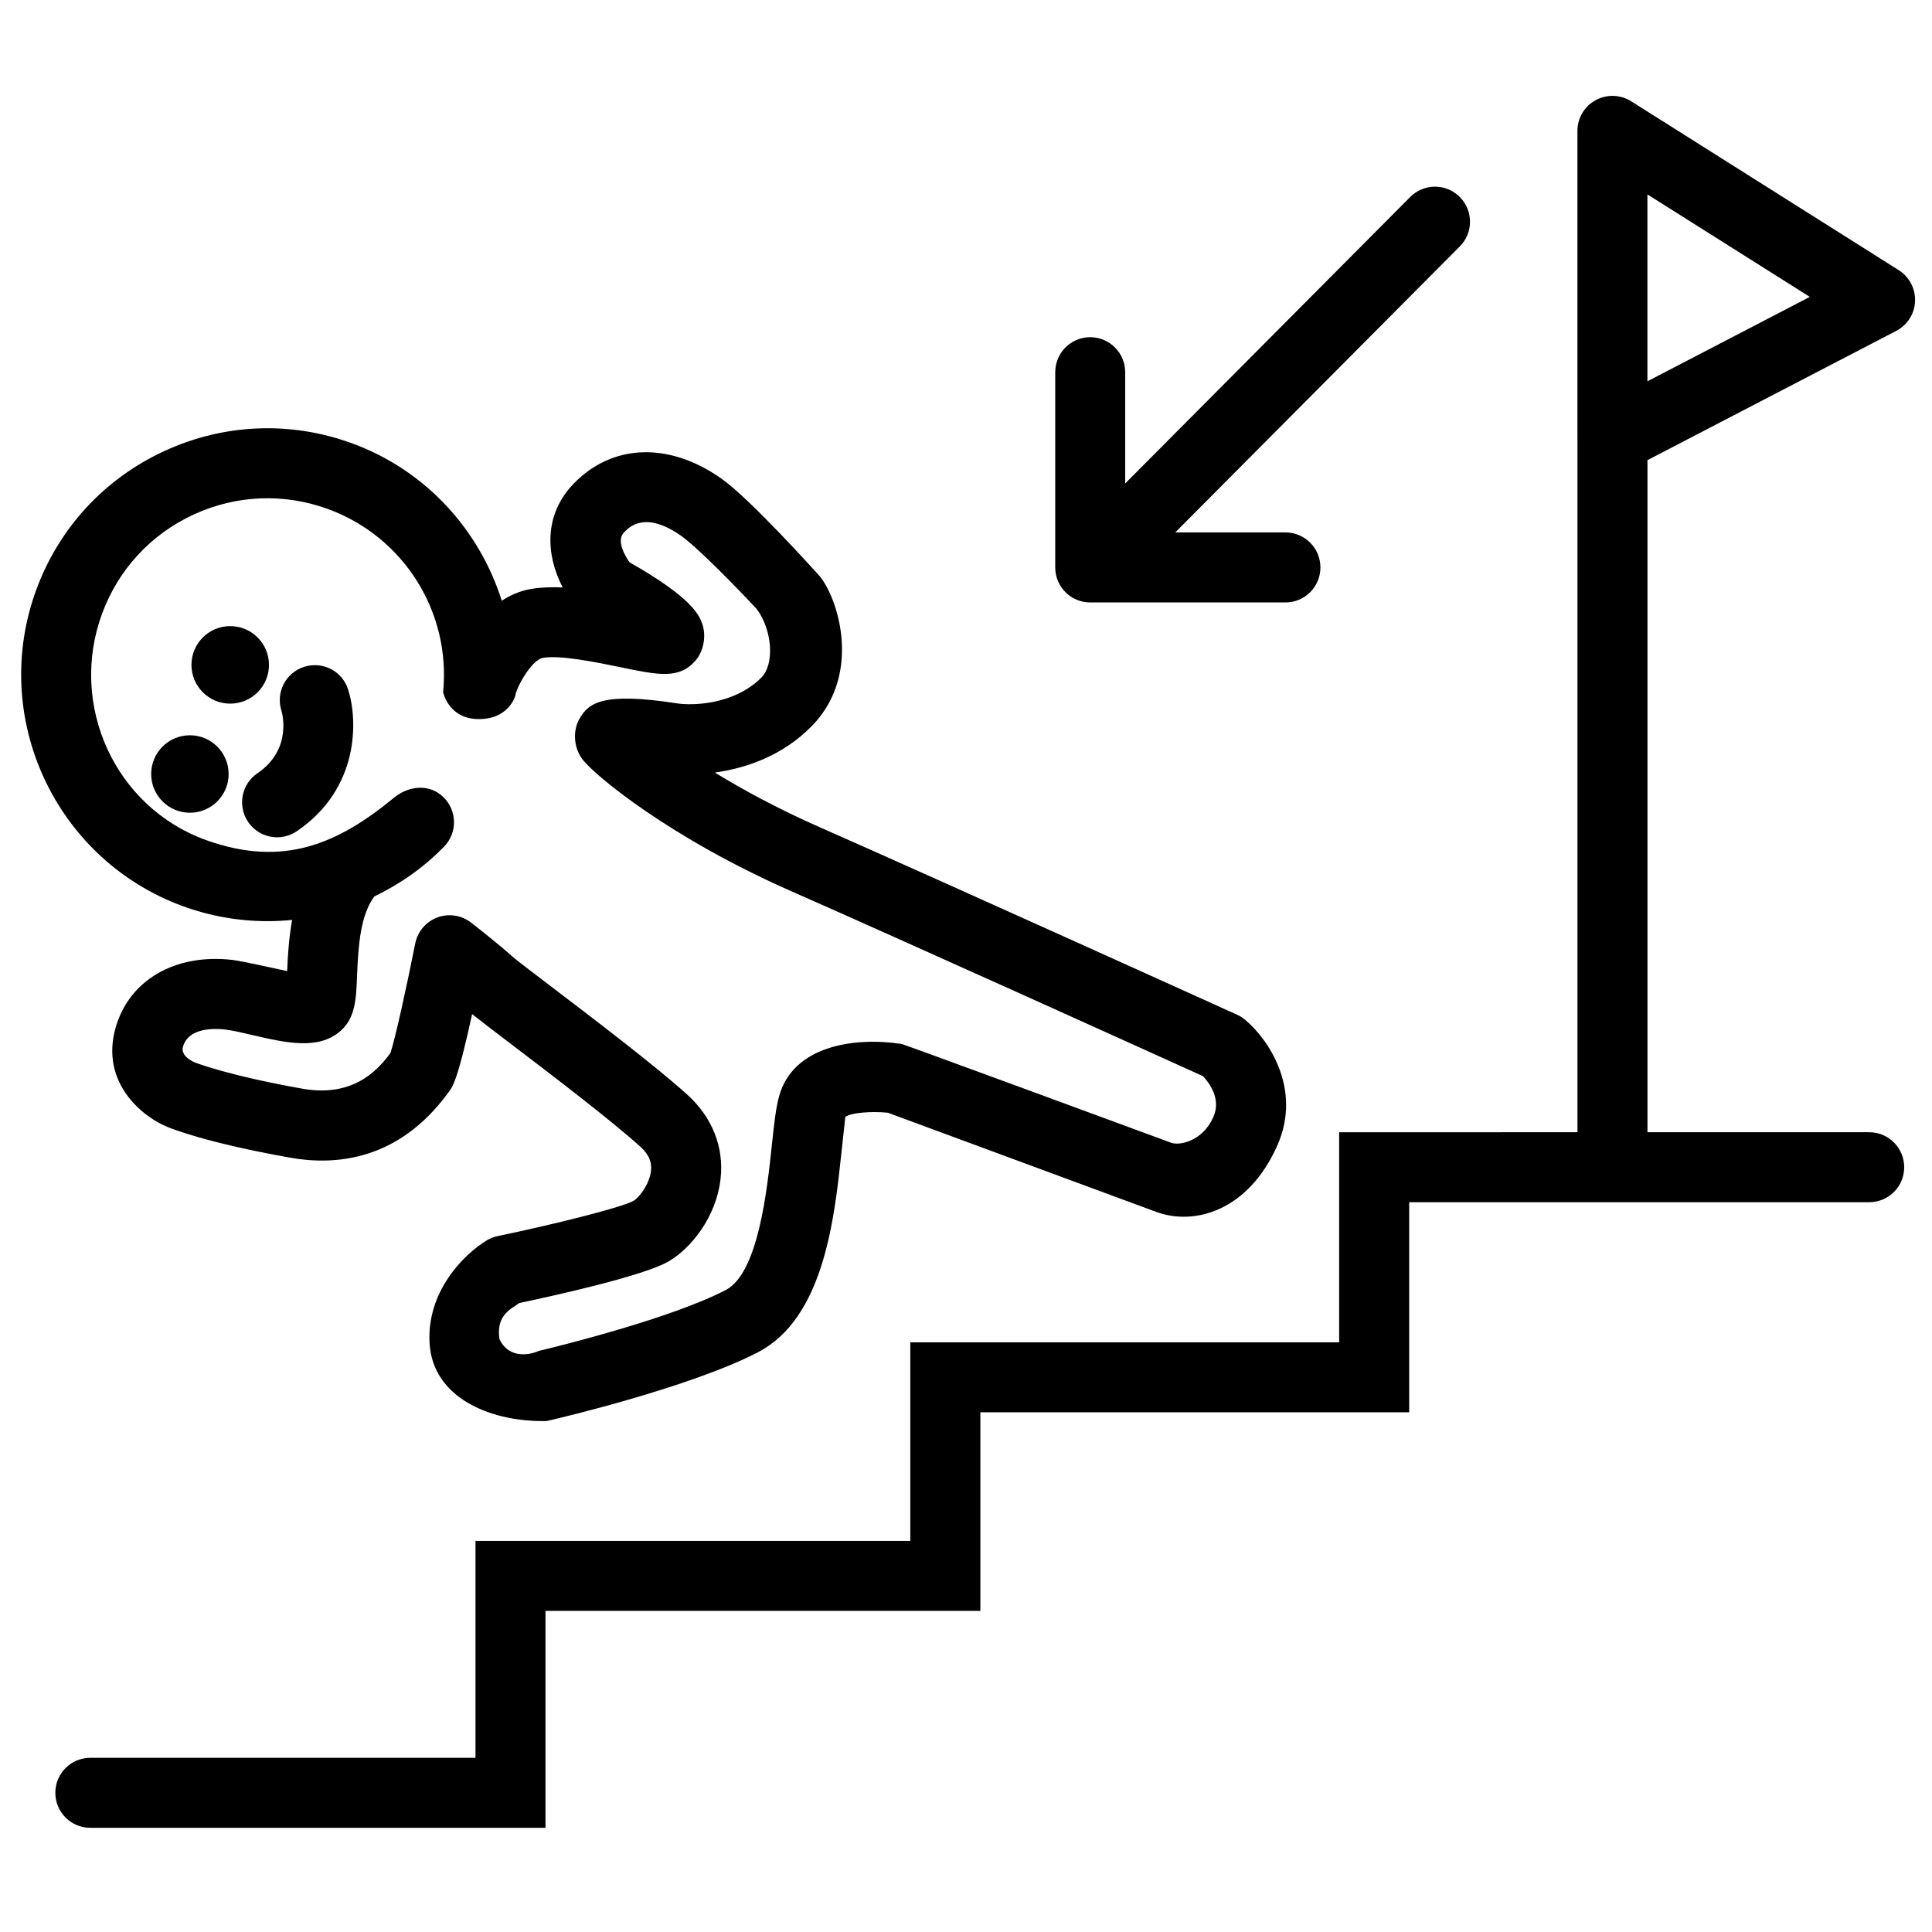 <?xml version="1.0" encoding="UTF-8"?>
<!-- Uploaded to: SVG Repo, www.svgrepo.com, Generator: SVG Repo Mixer Tools -->
<svg width="800px" height="800px" version="1.1" viewBox="144 144 512 512" xmlns="http://www.w3.org/2000/svg">
 <defs>
  <clipPath id="a">
   <path d="m158 169h493.9v460h-493.9z"/>
  </clipPath>
 </defs>
 <g clip-path="url(#a)">
  <path d="m646.52 231.69c2.949-1.535 4.856-4.527 4.988-7.852 0.133-3.316-1.5-6.457-4.312-8.234l-70.926-44.77c-2.867-1.801-6.477-1.898-9.441-0.266-2.961 1.629-4.793 4.738-4.793 8.121v81.621c0 0.035 0.012 0.043 0.012 0.082v183.66l-63.16 0.004v55.68h-113.65v52.629h-115.23v57.473h-102.07c-5.125 0-9.273 4.148-9.273 9.277 0 5.133 4.148 9.277 9.273 9.277l120.62 0.004v-57.492h115.25v-52.633h113.64v-55.668h121.91c5.125 0 9.273-4.141 9.273-9.273 0-5.133-4.148-9.277-9.273-9.277h-58.762v-178.11zm-65.938 13.355v-49.527l43.035 27.16z"/>
 </g>
 <path d="m432.91 233.36c-5.125 0-9.262 4.152-9.262 9.285v51.738c0 5.121 4.137 9.273 9.262 9.273h51.738c5.133 0 9.277-4.152 9.277-9.273 0-5.133-4.148-9.285-9.277-9.285h-29.199l75.418-75.797c3.617-3.637 3.594-9.508-0.043-13.133-3.633-3.621-9.512-3.586-13.109 0.043l-75.527 75.914v-29.48c0-5.129-4.148-9.285-9.277-9.285z"/>
 <path d="m224.57 320.73c-4.879 1.562-7.551 6.797-5.969 11.676 0.023 0.105 3.113 10.094-6.379 16.516-4.234 2.883-5.348 8.652-2.469 12.898 1.789 2.641 4.723 4.07 7.691 4.07 1.789 0 3.598-0.527 5.199-1.602 16.707-11.328 16.203-29.535 13.602-37.594-1.555-4.867-6.754-7.543-11.676-5.965z"/>
 <path d="m284.71 300.08c-3.047 0.535-5.523 1.688-7.734 3.117-5.957-18.789-20.09-34.477-39.469-41.633-16.344-6.035-34.078-5.348-49.91 1.949-15.844 7.293-27.898 20.312-33.945 36.672-12.469 33.773 4.852 71.398 38.609 83.887 7.375 2.719 15.02 4.043 22.617 4.043 2.188 0 4.363-0.105 6.539-0.332-0.898 5.004-1.168 9.801-1.316 13.57-1.789-0.367-12.004-2.695-14.633-2.981-15.168-1.688-27.273 5.414-30.855 18.039-4.074 14.605 7.203 23.547 13.668 26.199 1.008 0.426 10.43 4.258 32.633 8.188 11.836 2.109 28.594 0.875 41.793-17.125 1.195-1.5 2.547-3.148 6.41-20.926 2.176 1.723 5.762 4.481 10.098 7.766 10.637 8.094 26.695 20.328 34.43 27.32 2.883 2.602 3.047 4.82 2.867 6.477-0.398 3.652-3.289 7.168-4.644 7.938-3.293 1.801-21.254 6.273-35.969 9.324-1.031 0.211-2.027 0.609-2.934 1.156-6.012 3.66-15.957 13.504-15.121 27.32 0.875 14.195 15.668 20.551 29.934 20.551 0.812 0.062 1.43-0.082 2.137-0.25 1.5-0.344 36.898-8.621 54.977-18 17.43-9.074 20.223-35.367 22.086-52.762 0.441-4.137 0.898-8.398 1.039-9.574 1.305-1.105 6.809-1.594 11.281-1.129 8.211 3.035 65.859 24.328 71.164 26.297 10.059 3.691 24.336-0.242 32.051-17.648 6.699-15.176-2.668-28.43-8.57-33.301-0.637-0.543-1.336-0.973-2.086-1.312-0.781-0.359-78.203-35.422-110.61-49.695-11.113-4.894-20.418-9.965-27.816-14.496 8.309-1.125 18.055-4.5 25.684-12.301 13.926-14.199 6.527-35.312 1.539-40.387-0.609-0.637-17.973-19.977-25.574-25.277-13.809-9.695-28.766-9.164-38.988 1.344-8.066 8.262-7.441 18.961-2.981 27.566-2.93-0.125-5.797-0.039-8.398 0.406zm23.762 20.75c10.008 2.074 15.559 3.227 19.875-1.805 2.188-2.547 2.879-6.672 1.711-9.816-0.738-2.039-2.457-6.699-19.234-16.195-1.312-1.906-3.539-5.797-1.441-7.938 1.367-1.422 5.57-5.762 15.066 0.887 4.246 2.981 14.156 13.066 20.102 19.445 4.269 5.773 4.613 14.676 1.312 18.055-7.32 7.453-18.684 7.539-22.422 6.938-19.969-3.102-23.5-0.012-25.855 4.047-1.926 3.316-1.496 7.984 0.906 10.961 3.465 4.324 23.016 20.59 55.27 34.801 29.914 13.16 98.355 44.137 109.03 48.98 1.617 1.707 4.922 5.961 2.758 10.84-2.863 6.465-9.02 7.625-11.188 6.805-5.707-2.121-70.801-26.082-71.418-26.176-12.695-1.926-28.777 0.527-32.473 13.84-0.887 3.199-1.352 7.586-1.938 13.125-1.258 11.797-3.598 33.781-12.195 38.238-14.363 7.469-43.484 14.688-49.508 16.137-1.992 0.898-7.789 2.445-10.469-3.102-0.992-6.629 3.398-8.09 5.227-9.574 9.555-2.016 32.742-7.16 39.426-10.941 5.926-3.367 12.816-11.703 13.953-22.074 0.918-8.371-2.242-16.277-8.887-22.266-8.305-7.496-24.078-19.52-35.621-28.301-5.449-4.152-9.648-7.32-10.734-8.309-3.66-3.32-10.895-8.938-10.895-8.938-2.535-1.973-5.914-2.484-8.938-1.363-3 1.137-5.223 3.738-5.848 6.887-2.277 11.492-5.332 25.34-6.578 29.055-3.797 5.176-10.387 11.715-23.309 9.441-20.129-3.57-28.602-6.988-28.605-6.988-1.125-0.516-3.672-1.926-3.074-4.102 1.449-5.082 8.145-4.906 10.973-4.617 2.039 0.215 4.621 0.852 7.281 1.461 9.012 2.098 17.551 4.062 23.414-0.973 4.043-3.488 4.246-8.508 4.484-14.848 0.316-8.27 0.98-16.051 4.574-20.883 6.769-3.262 13.07-7.629 18.48-13.203 3.578-3.672 3.488-9.543-0.184-13.117-3.672-3.586-9.164-3.082-13.117 0.176-14.781 12.18-29.277 18.551-49.699 11.238-24.262-8.699-36.555-35.875-27.621-60.059 4.312-11.699 12.945-21.031 24.281-26.254 11.332-5.211 24.004-5.707 35.719-1.391 19.992 7.379 32.473 27.316 30.363 48.473 0 0 1.371 6.738 8.707 7.113 8.664 0.453 10.438-6.172 10.438-6.172 0-1.484 4.043-9.445 7.363-10.039 4.598-0.77 14.211 1.191 20.539 2.5z"/>
 <path d="m215.28 320.2c0 5.672-4.598 10.27-10.27 10.27s-10.27-4.598-10.27-10.27c0-5.676 4.598-10.273 10.27-10.273s10.27 4.598 10.27 10.273"/>
 <path d="m204.59 349.12c0 5.668-4.594 10.262-10.262 10.262-5.672 0-10.266-4.594-10.266-10.262 0-5.672 4.594-10.266 10.266-10.266 5.668 0 10.262 4.594 10.262 10.266"/>
</svg>